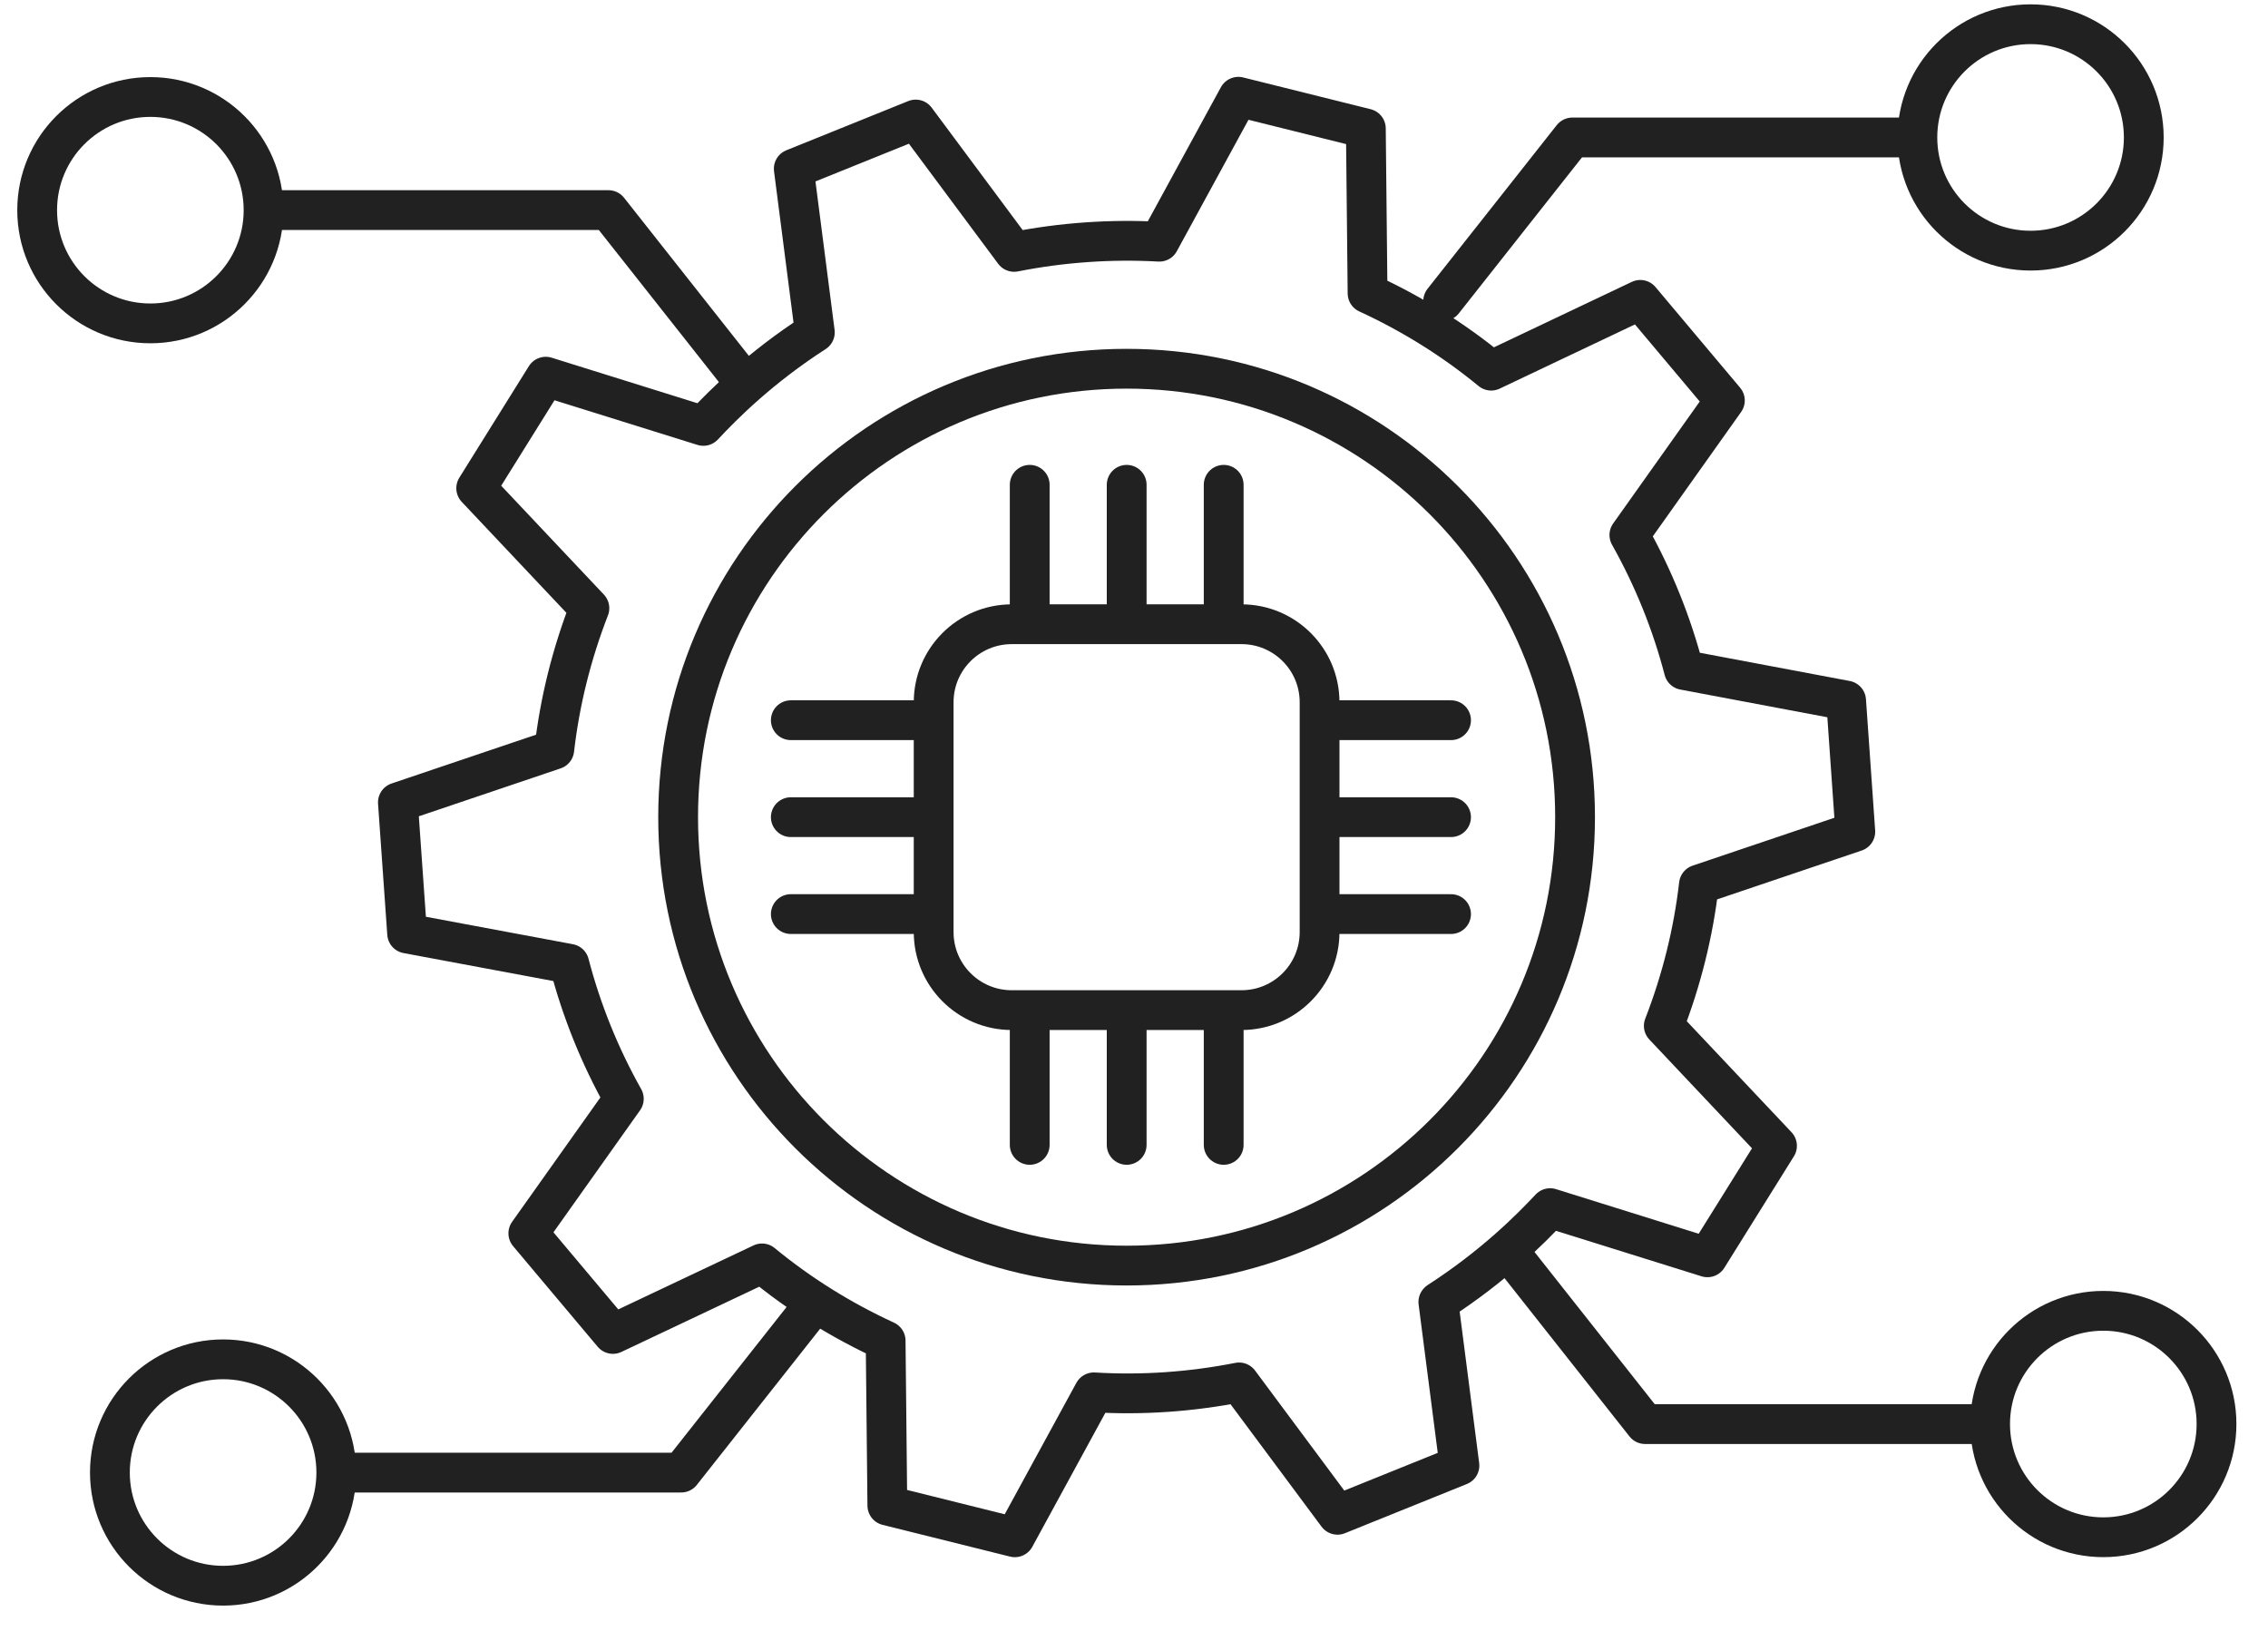 <svg width="57" height="41" viewBox="0 0 57 41" fill="none" xmlns="http://www.w3.org/2000/svg">
<path d="M36.149 32.724L36.679 36.836L33.614 38.073L31.141 34.746C29.935 34.984 28.71 35.069 27.491 34.996L25.505 38.639L22.301 37.841L22.258 33.698C21.161 33.193 20.113 32.547 19.151 31.755L15.404 33.528L13.278 30.999L15.678 27.618C15.069 26.534 14.612 25.394 14.307 24.224L10.232 23.463L10 20.167L13.93 18.839C14.07 17.626 14.368 16.432 14.813 15.287L11.968 12.271L13.716 9.468L17.677 10.705C18.176 10.169 19.108 9.237 20.479 8.354L19.949 4.241L23.014 3.004L25.487 6.331C26.693 6.093 27.918 6.008 29.137 6.075L31.123 2.432L34.327 3.23L34.37 7.373C35.467 7.878 36.514 8.524 37.477 9.316L41.224 7.537L43.35 10.066L40.95 13.447C41.559 14.531 42.016 15.671 42.321 16.84L46.397 17.608L46.628 20.904L42.698 22.232C42.558 23.445 42.26 24.639 41.815 25.784L44.66 28.8L42.912 31.602L38.958 30.366C38.464 30.896 37.532 31.828 36.155 32.717L36.149 32.724Z" stroke="#212121" stroke-linecap="round" stroke-linejoin="round"/>
<path d="M28.314 31.81C34.539 31.81 39.585 26.764 39.585 20.539C39.585 14.314 34.539 9.268 28.314 9.268C22.089 9.268 17.043 14.314 17.043 20.539C17.043 26.764 22.089 31.81 28.314 31.81Z" stroke="#212121" stroke-linecap="round" stroke-linejoin="round"/>
<path d="M31.202 15.69H25.427C24.343 15.69 23.465 16.568 23.465 17.651V23.427C23.465 24.51 24.343 25.389 25.427 25.389H31.202C32.286 25.389 33.164 24.51 33.164 23.427V17.651C33.164 16.568 32.286 15.69 31.202 15.69Z" stroke="#212121" stroke-linecap="round" stroke-linejoin="round"/>
<path d="M25.879 12.185V15.372" stroke="#212121" stroke-linecap="round" stroke-linejoin="round"/>
<path d="M28.316 12.185V15.372" stroke="#212121" stroke-linecap="round" stroke-linejoin="round"/>
<path d="M30.754 12.185V15.372" stroke="#212121" stroke-linecap="round" stroke-linejoin="round"/>
<path d="M25.879 25.59V28.776" stroke="#212121" stroke-linecap="round" stroke-linejoin="round"/>
<path d="M28.316 25.59V28.776" stroke="#212121" stroke-linecap="round" stroke-linejoin="round"/>
<path d="M30.754 25.59V28.776" stroke="#212121" stroke-linecap="round" stroke-linejoin="round"/>
<path d="M23.061 18.102H19.875" stroke="#212121" stroke-linecap="round" stroke-linejoin="round"/>
<path d="M23.061 20.539H19.875" stroke="#212121" stroke-linecap="round" stroke-linejoin="round"/>
<path d="M23.061 22.975H19.875" stroke="#212121" stroke-linecap="round" stroke-linejoin="round"/>
<path d="M36.468 18.102H33.281" stroke="#212121" stroke-linecap="round" stroke-linejoin="round"/>
<path d="M36.468 20.539H33.281" stroke="#212121" stroke-linecap="round" stroke-linejoin="round"/>
<path d="M36.468 22.975H33.281" stroke="#212121" stroke-linecap="round" stroke-linejoin="round"/>
<path d="M6.641 5.281H15.292L18.539 9.394" stroke="#212121" stroke-linecap="round" stroke-linejoin="round"/>
<path d="M3.779 8.128C5.35 8.128 6.624 6.854 6.624 5.283C6.624 3.711 5.35 2.438 3.779 2.438C2.207 2.438 0.934 3.711 0.934 5.283C0.934 6.854 2.207 8.128 3.779 8.128Z" stroke="#212121" stroke-linecap="round" stroke-linejoin="round"/>
<path d="M48.168 3.455H39.517L36.27 7.568" stroke="#212121" stroke-linecap="round" stroke-linejoin="round"/>
<path d="M51.033 6.3C52.604 6.3 53.878 5.026 53.878 3.455C53.878 1.883 52.604 0.609 51.033 0.609C49.461 0.609 48.188 1.883 48.188 3.455C48.188 5.026 49.461 6.3 51.033 6.3Z" stroke="#212121" stroke-linecap="round" stroke-linejoin="round"/>
<path d="M8.469 37.013H17.12L20.367 32.9" stroke="#212121" stroke-linecap="round" stroke-linejoin="round"/>
<path d="M5.607 39.856C7.178 39.856 8.452 38.583 8.452 37.011C8.452 35.44 7.178 34.166 5.607 34.166C4.036 34.166 2.762 35.44 2.762 37.011C2.762 38.583 4.036 39.856 5.607 39.856Z" stroke="#212121" stroke-linecap="round" stroke-linejoin="round"/>
<path d="M49.996 35.794H41.345L38.098 31.682" stroke="#212121" stroke-linecap="round" stroke-linejoin="round"/>
<path d="M52.861 38.638C54.432 38.638 55.706 37.364 55.706 35.792C55.706 34.221 54.432 32.947 52.861 32.947C51.289 32.947 50.016 34.221 50.016 35.792C50.016 37.364 51.289 38.638 52.861 38.638Z" stroke="#212121" stroke-linecap="round" stroke-linejoin="round"/>
</svg>
